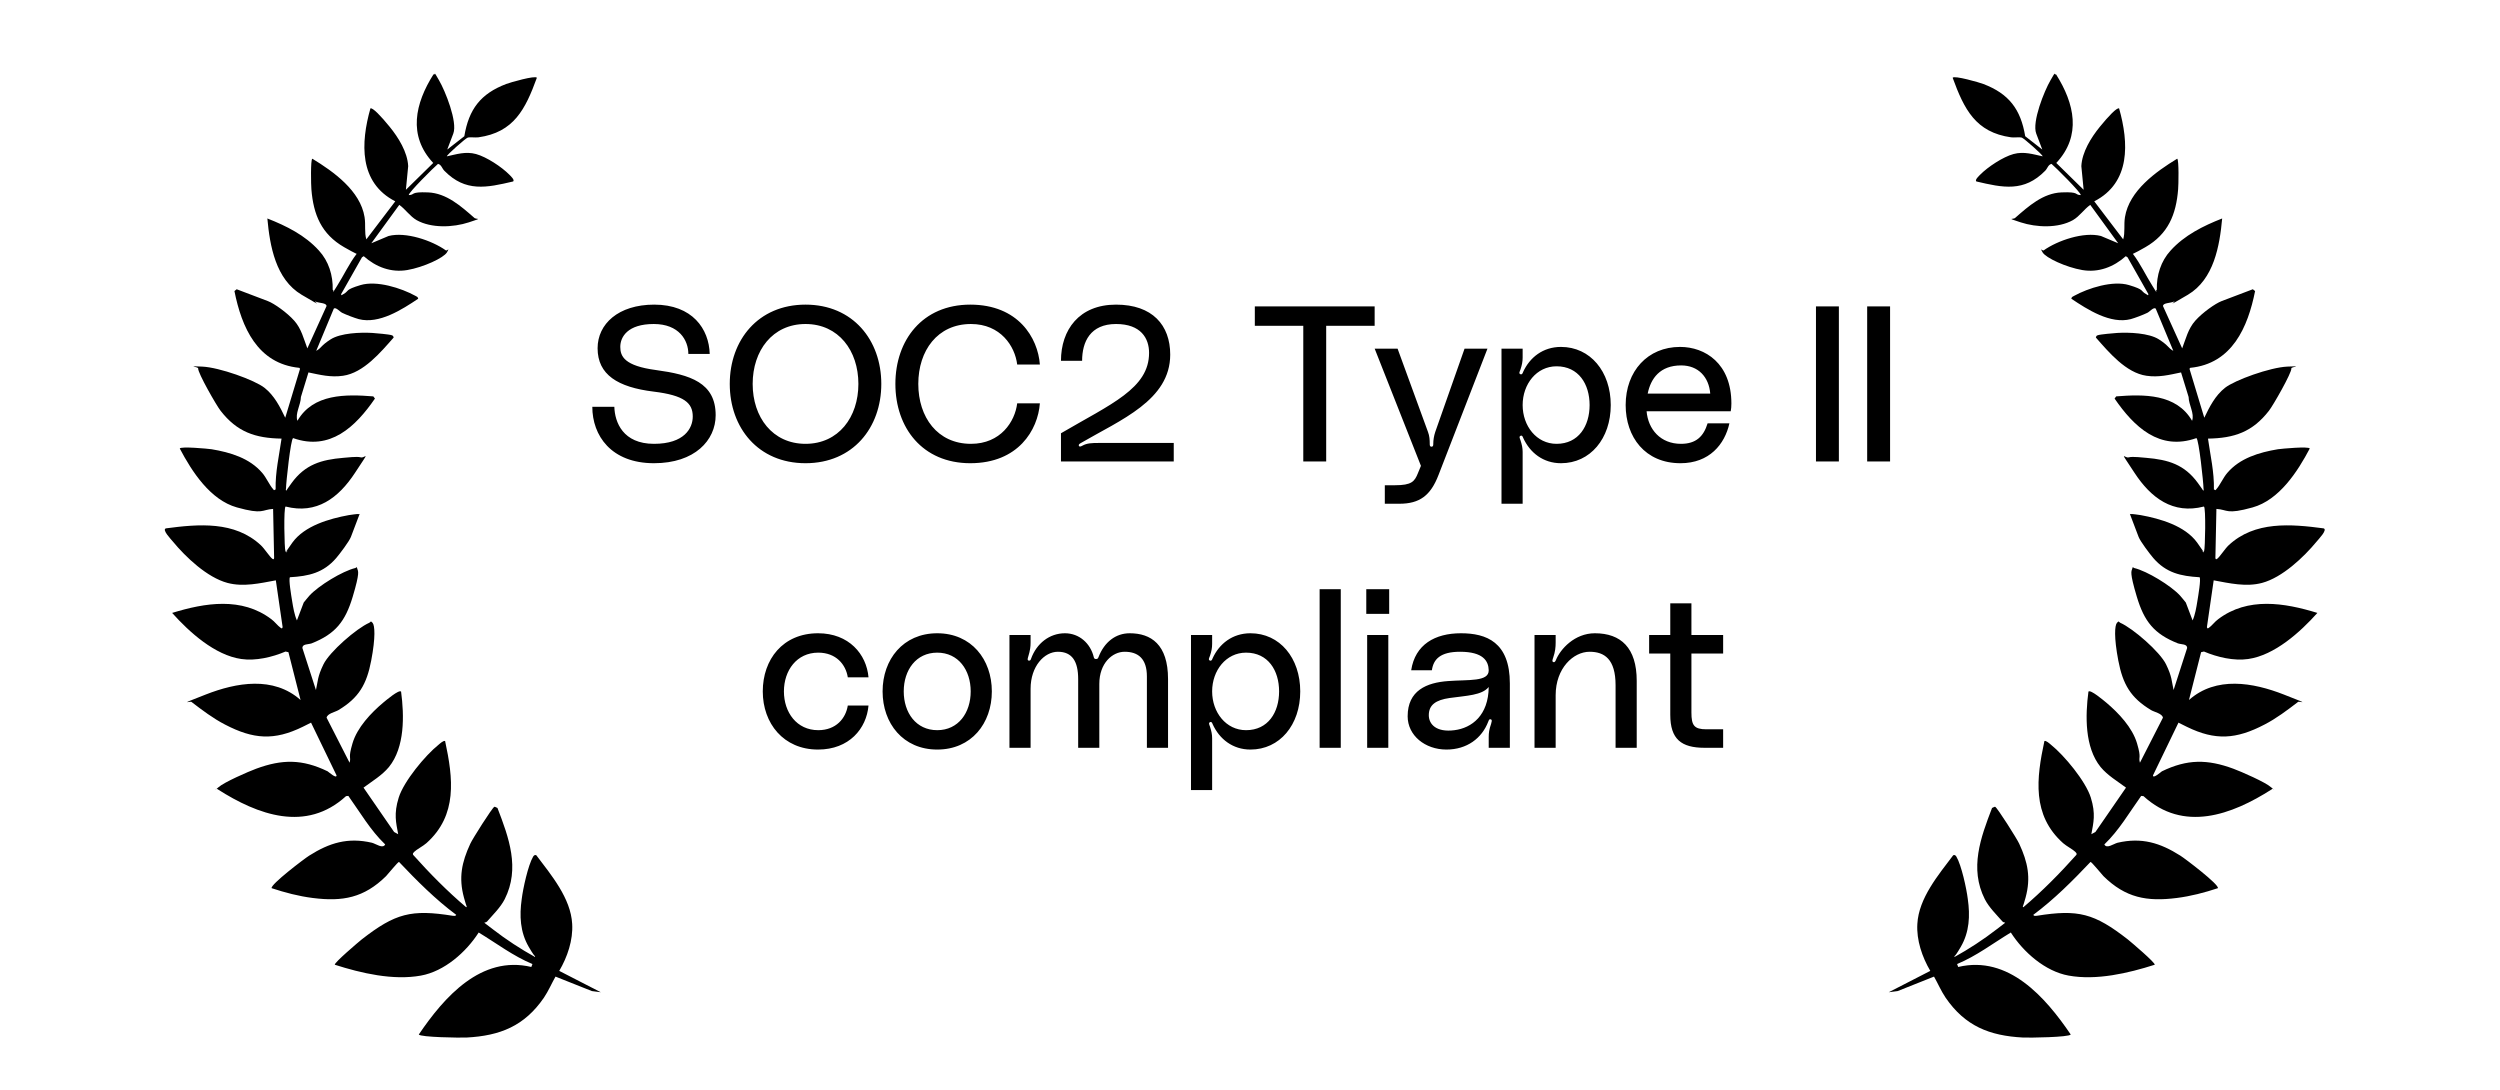 <svg width="227" height="99" viewBox="0 0 227 99" fill="none" xmlns="http://www.w3.org/2000/svg">
<path d="M32.547 46.685C32.525 46.636 31.79 46.761 31.664 46.774C29.903 47.096 27.656 47.74 26.552 49.262C25.448 50.785 26.322 49.762 26.139 49.976C25.957 50.19 26.01 50.21 25.916 50.032C25.821 49.855 25.744 46.063 25.933 45.993C28.751 46.72 30.741 45.21 32.228 42.943C33.716 40.676 33.15 41.635 32.766 41.529C32.381 41.423 31.46 41.559 31.172 41.571C29.166 41.74 27.706 42.176 26.481 43.855C25.257 45.534 26.215 44.503 26.1 44.54C25.912 44.61 25.954 44.444 25.97 44.349C25.975 43.804 26.394 39.878 26.613 39.779C29.964 40.971 32.281 38.756 34.045 36.189L33.898 35.992C31.404 35.793 28.432 35.737 27.007 38.209C26.771 37.553 27.312 36.768 27.324 36.044L28.008 33.816C29.076 34.039 30.036 34.283 31.15 34.119C33.01 33.855 34.572 31.98 35.746 30.646C35.709 30.53 35.704 30.488 35.581 30.442C35.351 30.354 34.134 30.256 33.8 30.23C32.731 30.168 30.927 30.232 30.017 30.817C29.107 31.401 29.195 31.597 28.712 31.858L30.312 28.016C30.51 27.869 30.851 28.302 31.074 28.406C31.45 28.59 32.174 28.865 32.577 28.977C34.418 29.454 36.509 28.104 37.974 27.123C37.939 26.948 37.844 26.932 37.727 26.867C36.422 26.149 34.2 25.447 32.74 25.884C31.28 26.32 31.706 26.422 31.199 26.694C30.691 26.966 31.138 26.853 30.964 26.726L32.868 23.363L33.028 23.262C34.13 24.247 35.509 24.771 36.98 24.52C38.45 24.27 40.293 23.412 40.583 22.915C40.873 22.419 40.588 22.796 40.488 22.738C39.215 21.83 36.831 21.025 35.282 21.428L33.717 22.088L36.254 18.602C36.812 18.995 37.217 19.635 37.831 19.989C39.164 20.738 41.137 20.658 42.568 20.19C44 19.723 43.2 19.965 43.053 19.767C41.868 18.731 40.541 17.539 38.868 17.47C37.195 17.401 37.71 17.698 37.117 17.715C37.047 17.527 39.418 15.171 39.771 14.88C40.085 14.959 40.126 15.278 40.344 15.502C42.268 17.467 44.188 17.043 46.587 16.478C46.778 16.348 46.34 15.959 46.254 15.866C45.553 15.155 44.178 14.248 43.225 13.987C42.272 13.727 41.434 14.015 40.577 14.195C40.54 14.08 42.266 12.571 42.454 12.501C42.643 12.431 43.16 12.506 43.437 12.47C46.664 12.016 47.702 9.923 48.747 7.063C48.637 6.819 46.275 7.5 45.965 7.625C43.648 8.505 42.567 9.914 42.161 12.369L40.608 13.58L41.159 12.131C41.562 11.07 40.427 8.252 39.862 7.289C39.298 6.327 39.619 6.813 39.358 6.754C37.687 9.396 37.022 12.319 39.337 14.797L36.855 17.232L37.063 15.086C37.002 13.809 36.171 12.482 35.385 11.516C34.599 10.55 33.848 9.759 33.635 9.84C32.752 12.963 32.573 16.576 35.89 18.281L33.264 21.734C33.074 21.116 33.217 20.421 33.102 19.71C32.716 17.319 30.298 15.591 28.359 14.41C28.189 14.487 28.241 16.853 28.275 17.189C28.456 19.483 29.178 21.254 31.254 22.447C33.329 23.64 32.416 22.848 32.378 23.056C31.695 23.949 31.215 25.001 30.606 25.963C29.998 26.926 30.405 26.332 30.209 26.318C30.245 24.997 29.843 23.712 28.955 22.747C27.702 21.361 26.001 20.513 24.276 19.837C24.502 22.33 25.029 25.362 27.389 26.764C29.749 28.166 28.321 27.24 28.651 27.385C28.98 27.53 29.681 27.493 29.645 27.803L27.907 31.633C27.572 30.758 27.37 29.852 26.718 29.119C26.066 28.386 24.903 27.56 24.32 27.338L21.491 26.264L21.287 26.429C21.941 29.712 23.373 33.026 27.176 33.399L27.244 33.485L25.9 37.93C25.426 36.941 24.906 35.914 24.019 35.214C23.132 34.513 19.93 33.357 18.359 33.287C16.788 33.216 18.029 33.303 17.993 33.451C17.947 33.838 19.661 36.835 20.031 37.299C21.526 39.222 23.172 39.787 25.564 39.826C25.345 41.361 24.989 42.884 25.027 44.436C24.819 44.559 24.898 44.508 24.795 44.408C24.48 44.066 24.18 43.365 23.814 42.943C22.666 41.597 20.922 41.077 19.211 40.791C18.866 40.74 16.403 40.513 16.323 40.725C17.427 42.824 19.098 45.4 21.512 46.074C23.926 46.748 23.742 46.274 24.798 46.21L24.89 50.654C24.879 50.791 24.83 50.813 24.72 50.731C24.471 50.535 24.015 49.816 23.687 49.509C21.312 47.293 18.027 47.582 15.066 47.975C14.678 48.091 15.523 48.957 15.688 49.162C16.879 50.605 18.814 52.433 20.649 52.927C22.1 53.316 23.61 52.959 25.046 52.695L25.661 56.934C25.632 57.065 25.601 57.093 25.49 57.011C25.217 56.826 24.939 56.438 24.637 56.222C21.95 54.19 18.63 54.729 15.63 55.653C17.191 57.399 19.511 59.493 21.909 59.838C23.211 60.029 24.722 59.672 25.928 59.159L26.189 59.218L27.291 63.56C24.826 61.37 21.462 61.974 18.682 63.062C15.902 64.15 17.367 63.594 17.408 63.752C18.348 64.473 19.37 65.245 20.436 65.792C23.003 67.13 24.894 67.262 27.478 65.998C30.061 64.734 28.077 65.538 28.258 65.647L30.558 70.404C30.568 70.752 29.829 70.087 29.747 70.035C27.441 68.917 25.615 68.932 23.264 69.798C22.559 70.056 20.328 71.03 19.831 71.488C19.333 71.946 19.662 71.505 19.763 71.665C23.425 74.006 27.794 75.605 31.42 72.289L31.63 72.268C32.7 73.766 33.638 75.397 34.974 76.673C34.77 77.101 34.144 76.621 33.777 76.522C31.584 76.012 29.91 76.53 28.073 77.693C27.649 77.957 24.523 80.329 24.666 80.647C25.888 81.05 27.119 81.376 28.393 81.536C31.114 81.882 33.05 81.525 35.052 79.555C35.252 79.347 36.136 78.247 36.231 78.263C37.848 79.969 39.532 81.66 41.425 83.067C41.378 83.191 41.248 83.161 41.128 83.156C37.335 82.545 35.895 82.929 32.853 85.293C32.562 85.526 30.323 87.427 30.4 87.598C32.798 88.367 35.697 89.043 38.217 88.584C40.346 88.199 42.32 86.461 43.465 84.671C45.077 85.647 46.597 86.811 48.345 87.535L48.244 87.801C43.681 86.715 40.327 90.538 38.027 93.933C38.154 94.183 41.814 94.239 42.372 94.208C45.407 94.046 47.622 93.167 49.392 90.583C49.813 89.954 50.072 89.324 50.44 88.675L53.743 89.99L54.553 90.096L50.779 88.156C51.519 86.9 52.043 85.36 51.954 83.89C51.829 81.557 50.043 79.442 48.698 77.657C48.563 77.586 48.463 77.689 48.405 77.789C47.948 78.566 47.49 80.678 47.373 81.624C47.155 83.159 47.226 84.623 48.008 85.972C48.791 87.32 48.524 86.531 48.586 86.899C47.299 86.188 45.953 85.312 44.781 84.402C43.61 83.492 44.018 83.91 44.231 83.667C44.771 83.043 45.438 82.406 45.828 81.644C47.237 78.842 46.208 76.064 45.17 73.364C45.082 73.331 44.936 73.235 44.888 73.257C44.699 73.327 42.874 76.214 42.702 76.614C41.921 78.299 41.636 79.688 42.124 81.492C42.612 83.295 42.514 82.064 42.333 82.38C40.604 80.915 39.013 79.299 37.508 77.615C37.453 77.493 37.54 77.425 37.609 77.35C37.809 77.143 38.414 76.826 38.719 76.558C41.565 74.018 41.14 70.661 40.417 67.291C40.289 67.202 39.947 67.517 39.83 67.614C38.611 68.588 36.664 70.943 36.202 72.426C35.74 73.909 35.965 74.703 36.155 75.746L35.786 75.545L33.008 71.516C33.798 70.927 34.681 70.412 35.317 69.643C36.768 67.847 36.707 64.972 36.419 62.8C36.243 62.571 35.015 63.622 34.811 63.787C33.682 64.734 32.431 66.059 32.007 67.495C31.582 68.932 31.904 68.67 31.742 69.256L29.655 65.166C29.718 64.786 30.436 64.654 30.724 64.48C32.584 63.366 33.293 62.138 33.704 59.989C34.116 57.839 34.028 56.794 33.834 56.559C33.64 56.323 33.657 56.492 33.535 56.546C32.371 57.055 29.925 59.181 29.369 60.325C28.814 61.469 28.87 61.854 28.687 62.654L27.461 58.852C27.43 58.455 27.989 58.526 28.293 58.419C30.459 57.563 31.355 56.427 32.029 54.174C32.702 51.922 32.512 51.89 32.444 51.642C32.377 51.394 32.383 51.538 32.268 51.575C31.089 51.855 28.928 53.179 28.101 54.078C28.025 54.171 27.591 54.674 27.578 54.709L26.96 56.335C26.73 55.823 26.62 55.154 26.529 54.594C26.439 54.034 26.193 52.605 26.326 52.413C28.042 52.316 29.371 52.012 30.527 50.671C30.854 50.29 31.709 49.158 31.863 48.751L32.656 46.665L32.547 46.685Z" fill="black"/>
<path d="M59.562 33.6C62.662 34.02 64.982 34.74 64.982 37.7C64.982 39.98 63.082 42.06 59.382 42.06C55.482 42.06 53.782 39.54 53.782 36.94H55.782C55.822 38.34 56.562 40.3 59.382 40.3C62.142 40.3 62.902 38.88 62.902 37.82C62.902 36.58 62.122 35.9 59.362 35.56C56.082 35.16 54.262 34.02 54.262 31.62C54.262 29.42 56.142 27.66 59.402 27.66C62.862 27.66 64.382 29.86 64.442 32.14H62.502C62.502 30.9 61.662 29.42 59.362 29.42C57.002 29.42 56.322 30.58 56.322 31.5C56.322 32.36 56.702 33.22 59.562 33.6ZM73.142 27.66C77.442 27.66 80.022 30.88 80.022 34.86C80.022 38.84 77.442 42.06 73.142 42.06C68.842 42.06 66.262 38.84 66.262 34.86C66.262 30.88 68.842 27.66 73.142 27.66ZM73.142 40.3C76.142 40.3 77.942 37.88 77.942 34.86C77.942 31.84 76.142 29.42 73.142 29.42C70.142 29.42 68.342 31.84 68.342 34.86C68.342 37.88 70.142 40.3 73.142 40.3ZM81.301 34.86C81.301 30.88 83.761 27.66 88.101 27.66C92.461 27.66 94.241 30.68 94.421 33.1H92.361C92.161 31.44 90.861 29.42 88.161 29.42C85.121 29.42 83.381 31.84 83.381 34.86C83.381 37.88 85.121 40.3 88.161 40.3C90.861 40.3 92.161 38.28 92.361 36.62H94.421C94.241 39.04 92.461 42.06 88.101 42.06C83.761 42.06 81.301 38.84 81.301 34.86ZM96.336 41.9V39.34C100.876 36.68 104.336 35.28 104.336 32.04C104.336 30.72 103.596 29.42 101.336 29.42C98.996 29.42 98.256 31.04 98.256 32.76H96.336C96.336 29.96 97.976 27.66 101.336 27.66C104.636 27.66 106.256 29.52 106.256 32.2C106.256 36.34 101.756 38.12 98.116 40.24C98.016 40.3 97.896 40.38 97.976 40.5C98.056 40.6 98.176 40.52 98.296 40.46C98.696 40.24 99.116 40.22 99.796 40.22H106.576V41.9H96.336ZM113.938 27.82H124.818V29.58H120.418V41.9H118.338V29.58H113.938V27.82ZM124.821 31.66H126.901L129.661 39.22C129.801 39.58 129.821 39.96 129.821 40.3C129.821 40.42 129.821 40.56 129.981 40.56C130.141 40.56 130.141 40.42 130.141 40.3C130.141 39.96 130.201 39.58 130.321 39.22L132.981 31.66H135.061L130.621 43.12C129.901 45 128.901 45.74 127.061 45.74H125.741V44.06H126.661C128.181 44.06 128.441 43.72 128.741 42.98L129.021 42.3L124.821 31.66ZM138.256 31.66V32.46C138.256 32.84 138.196 33.14 138.056 33.56C137.996 33.72 137.876 33.92 138.056 33.98C138.216 34.04 138.276 33.84 138.296 33.78C138.896 32.46 140.096 31.5 141.736 31.5C144.396 31.5 146.256 33.74 146.256 36.78C146.256 39.82 144.396 42.06 141.736 42.06C140.136 42.06 138.916 41.12 138.296 39.74C138.276 39.68 138.216 39.52 138.096 39.56C137.896 39.62 137.996 39.8 138.056 39.96C138.196 40.4 138.256 40.68 138.256 41.04V45.74H136.336V31.66H138.256ZM141.336 40.3C143.336 40.3 144.336 38.68 144.336 36.78C144.336 34.88 143.336 33.26 141.336 33.26C139.516 33.26 138.256 34.88 138.256 36.78C138.256 38.68 139.516 40.3 141.336 40.3ZM157.21 36.64C157.21 36.92 157.19 37.12 157.15 37.34H149.51C149.65 38.98 150.77 40.3 152.63 40.3C154.01 40.3 154.69 39.62 155.05 38.44H157.03C156.61 40.34 155.21 42.06 152.59 42.06C149.37 42.06 147.61 39.68 147.61 36.78C147.61 33.7 149.61 31.5 152.55 31.5C154.83 31.5 157.21 33 157.21 36.64ZM149.61 35.74H155.29C155.17 34.24 154.21 33.18 152.65 33.18C150.73 33.18 149.89 34.36 149.61 35.74ZM166.97 41.9H164.89V27.82H166.97V41.9ZM171.619 41.9H169.539V27.82H171.619V41.9ZM69.26 62.78C69.26 59.88 71.08 57.5 74.28 57.5C77.08 57.5 78.68 59.4 78.86 61.5H76.98C76.8 60.34 75.92 59.26 74.3 59.26C72.34 59.26 71.18 60.88 71.18 62.78C71.18 64.68 72.34 66.3 74.3 66.3C75.92 66.3 76.8 65.22 76.98 64.06H78.86C78.68 66.16 77.1 68.06 74.28 68.06C71.14 68.06 69.26 65.68 69.26 62.78ZM85.099 57.5C88.199 57.5 90.059 59.88 90.059 62.78C90.059 65.68 88.199 68.06 85.099 68.06C81.999 68.06 80.139 65.68 80.139 62.78C80.139 59.88 81.999 57.5 85.099 57.5ZM85.099 66.3C87.019 66.3 88.139 64.72 88.139 62.78C88.139 60.84 87.019 59.26 85.099 59.26C83.179 59.26 82.059 60.84 82.059 62.78C82.059 64.72 83.179 66.3 85.099 66.3ZM102.578 57.5C104.498 57.5 106.058 58.5 106.058 61.66V67.9H104.138V61.42C104.138 59.82 103.358 59.18 102.118 59.18C100.998 59.18 99.818 60.22 99.818 62.1V67.9H97.898V61.66C97.898 60.06 97.358 59.18 96.058 59.18C94.818 59.18 93.578 60.5 93.578 62.54V67.9H91.658V57.66H93.578V58.34C93.578 58.72 93.538 59.06 93.358 59.64C93.318 59.8 93.258 59.94 93.398 59.98C93.538 60.02 93.598 59.9 93.618 59.82C94.118 58.42 95.298 57.5 96.698 57.5C97.998 57.5 99.018 58.42 99.318 59.68C99.338 59.78 99.398 59.84 99.518 59.84C99.658 59.84 99.698 59.78 99.738 59.68C100.278 58.28 101.318 57.5 102.578 57.5ZM110.062 57.66V58.46C110.062 58.84 110.002 59.14 109.862 59.56C109.802 59.72 109.682 59.92 109.862 59.98C110.022 60.04 110.082 59.84 110.102 59.78C110.702 58.46 111.902 57.5 113.542 57.5C116.202 57.5 118.062 59.74 118.062 62.78C118.062 65.82 116.202 68.06 113.542 68.06C111.942 68.06 110.722 67.12 110.102 65.74C110.082 65.68 110.022 65.52 109.902 65.56C109.702 65.62 109.802 65.8 109.862 65.96C110.002 66.4 110.062 66.68 110.062 67.04V71.74H108.142V57.66H110.062ZM113.142 66.3C115.142 66.3 116.142 64.68 116.142 62.78C116.142 60.88 115.142 59.26 113.142 59.26C111.322 59.26 110.062 60.88 110.062 62.78C110.062 64.68 111.322 66.3 113.142 66.3ZM119.822 53.5H121.742V67.9H119.822V53.5ZM124.058 55.74V53.5H126.138V55.74H124.058ZM124.138 67.9V57.66H126.058V67.9H124.138ZM127.815 65.04C127.815 62.7 129.535 61.98 131.495 61.84C133.335 61.7 135.195 61.92 135.175 60.86C135.155 60.02 134.675 59.18 132.575 59.18C130.775 59.18 130.155 59.86 130.015 60.86H128.135C128.495 58.52 130.295 57.5 132.655 57.5C134.955 57.5 137.095 58.3 137.095 62.06V67.9H135.175V66.92C135.175 66.54 135.215 66.24 135.395 65.72C135.435 65.54 135.515 65.38 135.375 65.32C135.215 65.26 135.175 65.42 135.135 65.52C134.555 67.04 133.195 68.06 131.335 68.06C129.395 68.06 127.815 66.78 127.815 65.04ZM135.175 62.38C134.555 63.14 133.175 63.16 131.615 63.38C130.375 63.56 129.735 64 129.735 64.94C129.735 65.76 130.415 66.52 132.075 66.3C133.635 66.1 135.155 64.96 135.175 62.38ZM144.814 57.5C147.174 57.5 148.614 58.82 148.614 61.82V67.9H146.694V62.22C146.694 59.84 145.674 59.18 144.334 59.18C142.854 59.18 141.254 60.68 141.254 63.12V67.9H139.334V57.66H141.254V58.34C141.254 58.76 141.214 59.18 141.034 59.7C140.974 59.88 140.894 60.08 141.054 60.12C141.174 60.16 141.234 60.02 141.274 59.94C141.674 58.94 142.974 57.5 144.814 57.5ZM156.461 59.34H153.581V64.7C153.581 65.86 153.821 66.22 154.941 66.22H156.461V67.9H154.781C152.661 67.9 151.661 67.12 151.661 64.9V59.34H149.741V57.66H151.661V54.78H153.581V57.66H156.461V59.34Z" fill="black"/>
<path d="M193.502 46.685C193.524 46.636 194.259 46.761 194.385 46.774C196.146 47.096 198.393 47.74 199.497 49.262C200.601 50.785 199.727 49.762 199.909 49.976C200.092 50.19 200.039 50.21 200.133 50.032C200.228 49.855 200.305 46.063 200.116 45.993C197.298 46.72 195.308 45.21 193.82 42.943C192.332 40.676 192.899 41.635 193.283 41.529C193.668 41.423 194.589 41.559 194.877 41.571C196.883 41.74 198.343 42.176 199.567 43.855C200.792 45.534 199.833 44.503 199.949 44.54C200.137 44.61 200.094 44.444 200.079 44.349C200.074 43.804 199.655 39.878 199.435 39.779C196.085 40.971 193.767 38.756 192.004 36.189L192.151 35.992C194.645 35.793 197.617 35.737 199.041 38.209C199.278 37.553 198.737 36.768 198.725 36.044L198.04 33.816C196.972 34.039 196.013 34.283 194.899 34.119C193.039 33.855 191.477 31.98 190.303 30.646C190.34 30.53 190.345 30.488 190.468 30.442C190.698 30.354 191.915 30.256 192.249 30.23C193.318 30.168 195.122 30.232 196.032 30.817C196.941 31.401 196.854 31.597 197.337 31.858L195.737 28.016C195.539 27.869 195.198 28.302 194.975 28.406C194.599 28.59 193.874 28.865 193.472 28.977C191.631 29.454 189.54 28.104 188.075 27.123C188.11 26.948 188.205 26.932 188.322 26.867C189.627 26.149 191.848 25.447 193.309 25.884C194.769 26.32 194.342 26.422 194.85 26.694C195.358 26.966 194.911 26.853 195.085 26.726L193.181 23.363L193.021 23.262C191.919 24.247 190.54 24.771 189.069 24.52C187.599 24.27 185.756 23.412 185.466 22.915C185.176 22.419 185.461 22.796 185.56 22.738C186.834 21.83 189.218 21.025 190.767 21.428L192.332 22.088L189.795 18.602C189.236 18.995 188.832 19.635 188.218 19.989C186.884 20.738 184.912 20.658 183.48 20.19C182.049 19.723 182.849 19.965 182.996 19.767C184.18 18.731 185.508 17.539 187.181 17.47C188.854 17.401 188.339 17.698 188.932 17.715C189.002 17.527 186.631 15.171 186.278 14.88C185.964 14.959 185.923 15.278 185.705 15.502C183.781 17.467 181.861 17.043 179.461 16.478C179.27 16.348 179.709 15.959 179.795 15.866C180.496 15.155 181.871 14.248 182.824 13.987C183.777 13.727 184.614 14.015 185.472 14.195C185.509 14.08 183.783 12.571 183.594 12.501C183.406 12.431 182.888 12.506 182.612 12.47C179.385 12.016 178.347 9.923 177.302 7.063C177.411 6.819 179.774 7.5 180.084 7.625C182.4 8.505 183.482 9.914 183.888 12.369L185.44 13.58L184.89 12.131C184.487 11.07 185.622 8.252 186.186 7.289C186.751 6.327 186.43 6.813 186.691 6.754C188.362 9.396 189.027 12.319 186.711 14.797L189.194 17.232L188.986 15.086C189.047 13.809 189.878 12.482 190.664 11.516C191.45 10.55 192.201 9.759 192.414 9.84C193.297 12.963 193.476 16.576 190.159 18.281L192.785 21.734C192.975 21.116 192.832 20.421 192.947 19.71C193.333 17.319 195.751 15.591 197.689 14.41C197.86 14.487 197.808 16.853 197.774 17.189C197.593 19.483 196.87 21.254 194.795 22.447C192.719 23.64 193.632 22.848 193.671 23.056C194.354 23.949 194.834 25.001 195.443 25.963C196.051 26.926 195.643 26.332 195.84 26.318C195.804 24.997 196.206 23.712 197.093 22.747C198.347 21.361 200.048 20.513 201.773 19.837C201.547 22.33 201.02 25.362 198.659 26.764C196.299 28.166 197.727 27.24 197.398 27.385C197.069 27.53 196.367 27.493 196.404 27.803L198.142 31.633C198.477 30.758 198.679 29.852 199.331 29.119C199.983 28.386 201.146 27.56 201.729 27.338L204.558 26.264L204.762 26.429C204.107 29.712 202.676 33.026 198.873 33.399L198.805 33.485L200.149 37.93C200.623 36.941 201.143 35.914 202.03 35.214C202.917 34.513 206.119 33.357 207.69 33.287C209.261 33.216 208.02 33.303 208.056 33.451C208.102 33.838 206.388 36.835 206.018 37.299C204.523 39.222 202.877 39.787 200.485 39.826C200.703 41.361 201.059 42.884 201.022 44.436C201.23 44.559 201.15 44.508 201.254 44.408C201.569 44.066 201.869 43.365 202.235 42.943C203.382 41.597 205.126 41.077 206.838 40.791C207.183 40.74 209.646 40.513 209.726 40.725C208.622 42.824 206.95 45.4 204.536 46.074C202.122 46.748 202.306 46.274 201.25 46.21L201.158 50.654C201.17 50.791 201.219 50.813 201.329 50.731C201.578 50.535 202.033 49.816 202.362 49.509C204.736 47.293 208.022 47.582 210.983 47.975C211.37 48.091 210.526 48.957 210.361 49.162C209.17 50.605 207.234 52.433 205.399 52.927C203.949 53.316 202.438 52.959 201.003 52.695L200.388 56.934C200.417 57.065 200.448 57.093 200.559 57.011C200.832 56.826 201.109 56.438 201.412 56.222C204.099 54.19 207.419 54.729 210.419 55.653C208.857 57.399 206.538 59.493 204.14 59.838C202.837 60.029 201.327 59.672 200.12 59.159L199.86 59.218L198.758 63.56C201.223 61.37 204.587 61.974 207.367 63.062C210.147 64.15 208.682 63.594 208.64 63.752C207.701 64.473 206.679 65.245 205.612 65.792C203.046 67.13 201.155 67.262 198.571 65.998C195.987 64.734 197.971 65.538 197.79 65.647L195.491 70.404C195.481 70.752 196.22 70.087 196.302 70.035C198.607 68.917 200.433 68.932 202.785 69.798C203.49 70.056 205.721 71.03 206.218 71.488C206.716 71.946 206.387 71.505 206.285 71.665C202.624 74.006 198.255 75.605 194.629 72.289L194.419 72.268C193.349 73.766 192.411 75.397 191.075 76.673C191.278 77.101 191.905 76.621 192.272 76.522C194.465 76.012 196.138 76.53 197.976 77.693C198.4 77.957 201.526 80.329 201.383 80.647C200.161 81.05 198.93 81.376 197.655 81.536C194.935 81.882 192.999 81.525 190.996 79.555C190.796 79.347 189.913 78.247 189.818 78.263C188.201 79.969 186.517 81.66 184.624 83.067C184.671 83.191 184.801 83.161 184.921 83.156C188.714 82.545 190.154 82.929 193.196 85.293C193.487 85.526 195.726 87.427 195.649 87.598C193.251 88.367 190.352 89.043 187.832 88.584C185.703 88.199 183.728 86.461 182.583 84.671C180.972 85.647 179.452 86.811 177.704 87.535L177.805 87.801C182.368 86.715 185.722 90.538 188.022 93.933C187.895 94.183 184.234 94.239 183.677 94.208C180.642 94.046 178.427 93.167 176.657 90.583C176.236 89.954 175.976 89.324 175.609 88.675L172.305 89.99L171.496 90.096L175.27 88.156C174.53 86.9 174.006 85.36 174.095 83.89C174.22 81.557 176.006 79.442 177.351 77.657C177.486 77.586 177.586 77.689 177.644 77.789C178.1 78.566 178.559 80.678 178.675 81.624C178.894 83.159 178.823 84.623 178.041 85.972C177.258 87.32 177.525 86.531 177.462 86.899C178.75 86.188 180.096 85.312 181.268 84.402C182.439 83.492 182.031 83.91 181.818 83.667C181.277 83.043 180.611 82.406 180.22 81.644C178.812 78.842 179.841 76.064 180.878 73.364C180.967 73.331 181.112 73.235 181.161 73.257C181.35 73.327 183.174 76.214 183.346 76.614C184.128 78.299 184.413 79.688 183.925 81.492C183.436 83.295 183.535 82.064 183.716 82.38C185.445 80.915 187.036 79.299 188.541 77.615C188.595 77.493 188.509 77.425 188.44 77.35C188.24 77.143 187.634 76.826 187.33 76.558C184.484 74.018 184.908 70.661 185.631 67.291C185.759 67.202 186.102 67.517 186.219 67.614C187.438 68.588 189.385 70.943 189.847 72.426C190.309 73.909 190.084 74.703 189.894 75.746L190.263 75.545L193.041 71.516C192.251 70.927 191.368 70.412 190.732 69.643C189.281 67.847 189.342 64.972 189.63 62.8C189.806 62.571 191.034 63.622 191.238 63.787C192.367 64.734 193.618 66.059 194.042 67.495C194.467 68.932 194.145 68.67 194.306 69.256L196.394 65.166C196.331 64.786 195.613 64.654 195.325 64.48C193.465 63.366 192.756 62.138 192.344 59.989C191.933 57.839 192.021 56.794 192.215 56.559C192.409 56.323 192.392 56.492 192.514 56.546C193.678 57.055 196.123 59.181 196.679 60.325C197.235 61.469 197.179 61.854 197.362 62.654L198.588 58.852C198.619 58.455 198.06 58.526 197.756 58.419C195.59 57.563 194.693 56.427 194.02 54.174C193.347 51.922 193.537 51.89 193.604 51.642C193.672 51.394 193.666 51.538 193.781 51.575C194.96 51.855 197.121 53.179 197.948 54.078C198.024 54.171 198.457 54.674 198.471 54.709L199.088 56.335C199.319 55.823 199.429 55.154 199.519 54.594C199.61 54.034 199.856 52.605 199.723 52.413C198.007 52.316 196.678 52.012 195.521 50.671C195.194 50.29 194.34 49.158 194.185 48.751L193.393 46.665L193.502 46.685Z" fill="black"/>
</svg>
